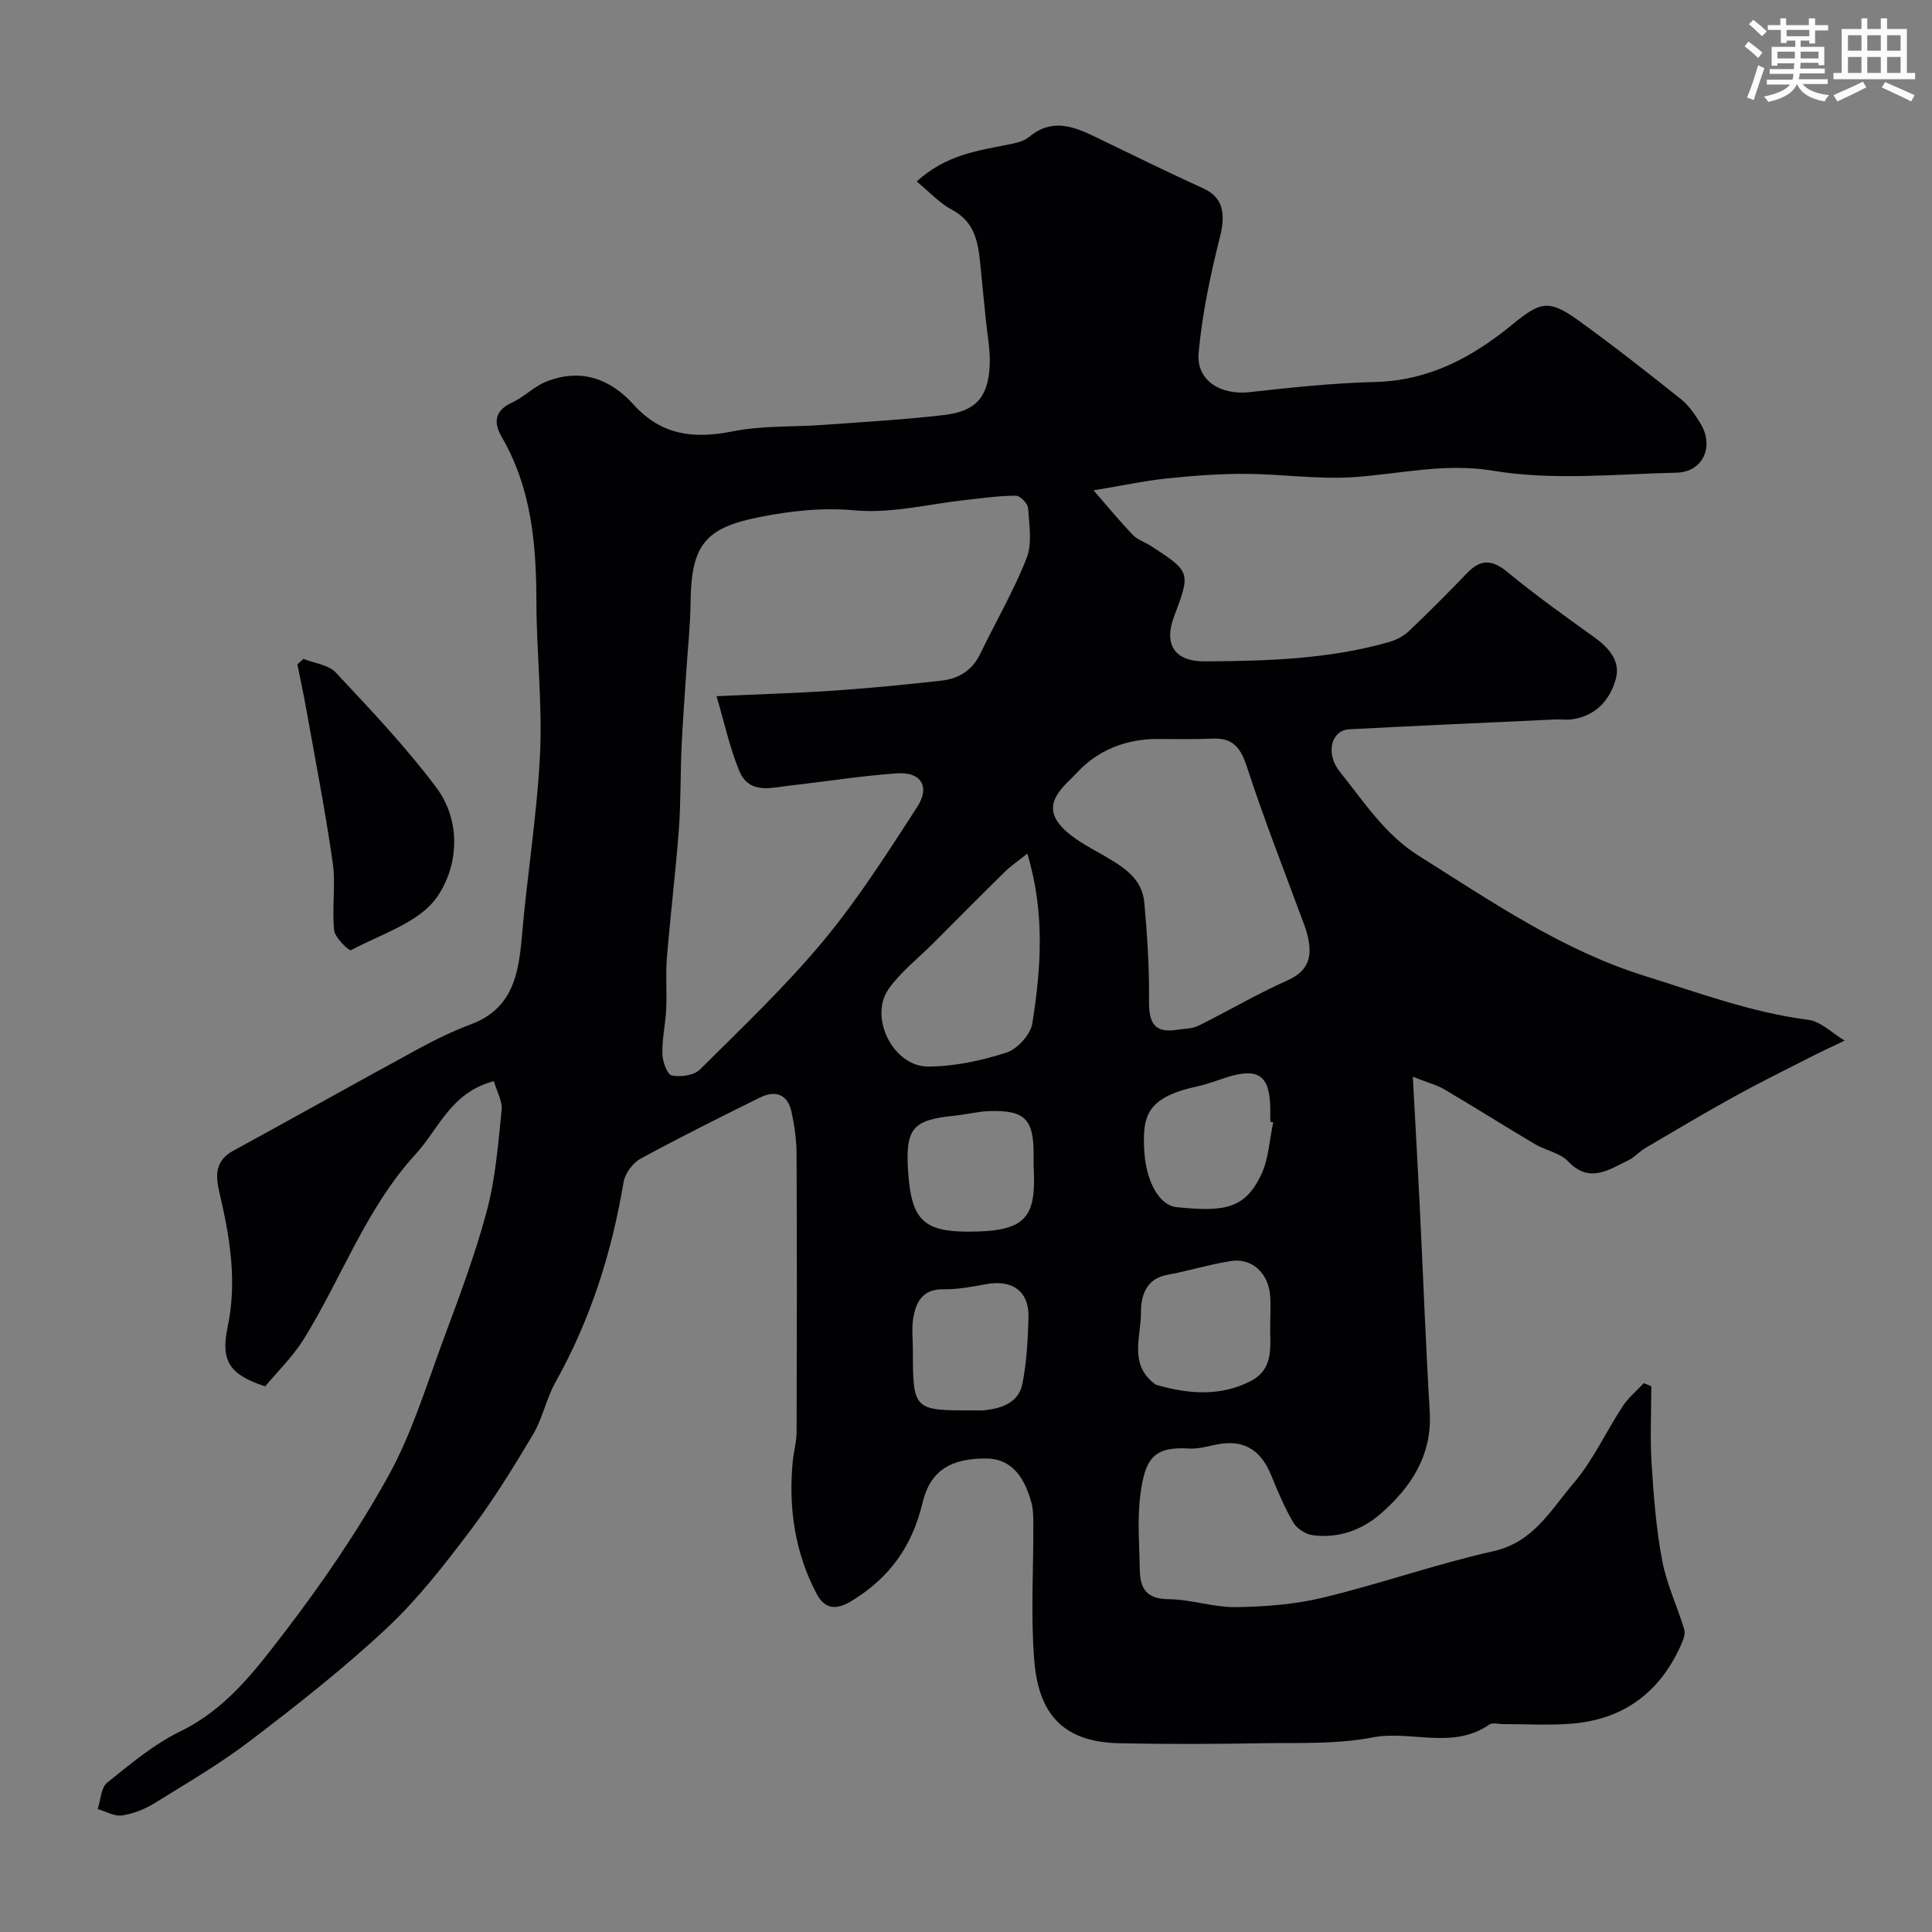 <svg enable-background="new 0 0 400 400" viewBox="0 0 400 400" xmlns="http://www.w3.org/2000/svg"><rect x="0" y="0" width="400" height="400" fill="#808080" stroke="none"/><path d="m102.25 223.84c-8.93 2.34-11.42 9.92-16.18 15.1-10.3 11.21-15.32 25.67-23.21 38.36-2.23 3.59-5.37 6.62-7.95 9.73-7.25-2.37-9.3-5.11-7.78-12.29 2-9.51.46-18.63-1.69-27.77-.85-3.62-.96-6.64 2.89-8.74 12.73-6.94 25.36-14.04 38.09-20.97 3.57-1.94 7.25-3.76 11.04-5.17 8.69-3.23 9.92-10.42 10.6-18.32 1.08-12.59 3.14-25.11 3.75-37.71.5-10.39-.73-20.86-.75-31.29-.02-11.95-.98-23.59-7.14-34.22-1.75-3.01-1.6-5.5 2.09-7.2 2.46-1.13 4.48-3.27 6.97-4.29 7.1-2.89 13.28-.74 18.18 4.69 5.76 6.39 12.49 7.17 20.52 5.56 6.09-1.22 12.49-.89 18.74-1.34 8.36-.61 16.74-1.07 25.06-2.05 6.57-.77 9.13-3.71 9.43-10.3.14-3.08-.48-6.2-.79-9.3-.37-3.76-.77-7.52-1.13-11.28-.45-4.63-1-9.02-5.88-11.6-2.58-1.36-4.65-3.68-7.32-5.87 6.12-5.55 12.58-6.35 18.87-7.62 1.53-.31 3.29-.65 4.42-1.6 4.64-3.89 9.1-2.24 13.67-.02 7.46 3.61 14.9 7.27 22.45 10.71 3.92 1.78 4.63 5.05 3.39 9.98-1.99 7.9-3.7 15.96-4.43 24.05-.52 5.74 4.6 8.79 10.55 8.12 8.66-.97 17.37-1.89 26.08-2.11 11.08-.27 20.09-5.15 28.24-11.82 5.73-4.69 7.48-5.43 13.62-1.02 7.3 5.25 14.37 10.82 21.4 16.42 1.62 1.29 2.86 3.17 3.98 4.96 2.96 4.75.58 10.11-4.92 10.24-12.66.3-25.59 1.66-37.91-.39-10.18-1.69-19.34.68-28.98 1.32-7.38.49-14.85-.65-22.28-.68-5.43-.03-10.88.38-16.28.94-4.53.47-9 1.44-15.26 2.47 3.19 3.65 5.58 6.57 8.19 9.27.98 1.01 2.51 1.46 3.73 2.26 8.2 5.35 8.21 5.41 4.75 14.62-2.17 5.78.14 9.3 6.38 9.26 12.83-.08 25.66-.43 38.12-4 1.48-.42 3.02-1.22 4.13-2.27 4.11-3.9 8.11-7.91 12.03-12 2.8-2.92 5.18-2.86 8.36-.23 5.79 4.77 11.91 9.15 18.01 13.52 3.02 2.16 5.42 4.94 4.46 8.52-1.16 4.37-4.12 7.77-9.1 8.46-1.14.16-2.33-.02-3.5.03-14.2.66-28.4 1.29-42.6 2.03-3.77.19-5 5-1.97 8.78 4.97 6.19 9.34 13.01 16.28 17.37 15.03 9.45 29.76 19.59 46.89 24.93 11.12 3.47 22.1 7.56 33.8 9.07 2.66.34 5.04 2.82 7.56 4.31-2.44 1.17-4.9 2.3-7.3 3.53-5.2 2.65-10.44 5.23-15.55 8.05-6.22 3.44-12.32 7.07-18.44 10.67-1.26.74-2.26 1.95-3.57 2.57-4.05 1.93-7.98 4.82-12.41.17-1.67-1.76-4.62-2.24-6.84-3.55-6.28-3.72-12.45-7.62-18.74-11.33-1.58-.93-3.44-1.4-6.56-2.63.52 9.73 1.01 18.23 1.43 26.73.7 14.19 1.22 28.39 2.07 42.58.54 9.06-3.86 15.66-10.16 21.17-3.88 3.39-8.8 5.15-14.11 4.43-1.46-.2-3.25-1.39-3.99-2.65-1.81-3.08-3.2-6.42-4.56-9.74-2.27-5.55-5.97-7.57-11.71-6.3-1.75.39-3.57.86-5.32.75-7.5-.47-9.12 2.31-10.07 9.66-.66 5.08-.19 10.32-.11 15.48.06 3.78 1.36 6.01 5.89 6.05 4.7.04 9.4 1.72 14.09 1.65 6.03-.09 12.2-.57 18.05-1.99 11.82-2.86 23.36-6.94 35.22-9.6 8.28-1.86 11.85-8.56 16.5-13.99 4.08-4.77 6.77-10.73 10.25-16.04 1.16-1.77 2.89-3.18 4.36-4.76.51.22 1.02.43 1.54.65 0 5.36-.27 10.73.07 16.07.42 6.7.94 13.45 2.19 20.03.92 4.88 3.14 9.5 4.58 14.3.27.92-.26 2.2-.7 3.19-4.47 10.02-12.19 15.58-23.15 16.31-4.51.3-9.05.05-13.58.05-1 0-2.28-.38-2.96.1-7.59 5.28-16.2 1.1-24.26 2.67-7.38 1.44-15.15 1.06-22.76 1.19-9.86.17-19.73.21-29.6 0-12.22-.26-16.77-6.68-17.6-17.39-.72-9.28-.13-18.65-.17-27.98-.01-1.48-.01-3.01-.39-4.42-1.68-6.19-4.73-9.12-9.3-9.16-7.32-.08-11.66 2.47-13.25 9.17-2.13 8.98-6.81 15.53-14.73 20.35-3.61 2.2-5.74 1.26-7.22-1.55-4.46-8.49-5.82-17.68-4.94-27.2.19-2.11.81-4.21.82-6.32.06-19.16.08-38.33-.01-57.49-.01-2.92-.43-5.89-1.05-8.75-.8-3.66-3.35-4.52-6.54-2.94-8.3 4.11-16.61 8.24-24.74 12.68-1.6.87-3.19 3.04-3.49 4.83-2.44 14.61-6.85 28.48-14.11 41.45-1.89 3.38-2.64 7.43-4.61 10.75-4.06 6.82-8.24 13.63-13.02 19.95-5.35 7.07-10.86 14.19-17.3 20.21-8.85 8.28-18.44 15.81-28.08 23.17-6.3 4.81-13.2 8.85-19.96 13.04-2.03 1.25-4.42 2.2-6.76 2.55-1.58.23-3.35-.84-5.03-1.32.62-1.86.67-4.42 1.95-5.46 4.83-3.88 9.71-7.99 15.23-10.67 9.38-4.57 15.39-12.51 21.33-20.25 7.92-10.32 15.35-21.17 21.64-32.54 4.88-8.8 7.86-18.67 11.38-28.18 3.27-8.81 6.6-17.64 9.02-26.7 1.8-6.74 2.35-13.84 3.07-20.83.23-1.87-.98-3.91-1.6-6.08zm46.1-79.7c9.03-.42 16.79-.64 24.53-1.17 7.38-.51 14.74-1.24 22.09-2.06 3.52-.4 6.32-2.11 7.96-5.51 3.2-6.63 6.95-13.04 9.62-19.86 1.19-3.05.53-6.91.3-10.37-.06-.94-1.64-2.54-2.52-2.54-3.42 0-6.84.5-10.26.87-7.67.82-15.45 2.85-22.98 2.17-6.89-.62-13.29.09-19.85 1.39-11.33 2.23-14.13 5.81-14.27 17.73-.06 4.94-.61 9.87-.92 14.8-.33 5.09-.72 10.18-.95 15.28-.25 5.66-.13 11.35-.56 16.99-.67 8.84-1.75 17.65-2.47 26.48-.29 3.5.03 7.04-.14 10.56-.15 3.1-.86 6.2-.79 9.28.03 1.59.98 4.28 1.94 4.48 1.82.38 4.59 0 5.82-1.22 8.76-8.7 17.76-17.25 25.63-26.72 7.17-8.63 13.24-18.21 19.37-27.65 2.72-4.2.8-7.3-4.15-6.96-7.34.5-14.63 1.69-21.96 2.5-3.99.44-8.68 2-10.75-3.06-1.97-4.77-3.05-9.88-4.69-15.41zm95.4 69.06c1.45-.25 3.05-.18 4.31-.8 6.21-3.07 12.2-6.62 18.52-9.43 4.89-2.18 5.13-5.61 3.98-9.88-.29-1.09-.74-2.14-1.13-3.2-3.69-10.03-7.62-19.99-10.94-30.14-1.3-3.98-2.45-7.04-7.34-6.83-3.84.17-7.69.09-11.54.08-6.54-.02-12.44 2.39-16.64 6.98-2.46 2.68-7.67 6.27-3.21 11.15 2.29 2.51 5.59 4.17 8.61 5.91 4.03 2.33 8.09 4.7 8.55 9.84.61 6.73 1.04 13.5.97 20.25-.04 4.39.88 6.87 5.86 6.07zm-31.05-36.47c-1.91 1.54-3.41 2.54-4.67 3.78-4.99 4.9-9.92 9.88-14.86 14.83-3.11 3.11-6.71 5.88-9.2 9.43-4.13 5.86.98 16.07 8.19 16.05 5.43-.02 11.02-1.22 16.21-2.89 2.27-.73 5.01-3.75 5.37-6.07 1.8-11.4 2.63-22.9-1.04-35.13zm50.29 97.62c0-2.57.13-4.41-.03-6.22-.39-4.57-3.78-7.71-8.07-7.05-4.47.69-8.84 2.06-13.3 2.88-4.44.81-5.38 4.6-5.36 7.66.04 4.97-2.55 10.73 2.73 14.81.13.1.25.23.4.27 6.63 1.94 13.31 2.48 19.61-.78 5.09-2.63 3.86-7.81 4.02-11.57zm.62-41.98c-.2-.04-.41-.09-.61-.13 0-.83 0-1.67 0-2.5-.03-7.06-2.4-8.8-9.09-6.67-2.01.64-3.99 1.41-6.05 1.86-10.48 2.29-11.41 6.08-10.93 13.62.37 5.76 2.92 11 6.68 11.38 9.91 1.02 14.15.35 17.5-6.71 1.56-3.28 1.71-7.22 2.5-10.85zm-49.61 8.98c0-.83 0-1.66 0-2.49-.02-7.17-1.85-9.03-9.09-8.82-2.42.07-4.83.7-7.25.95-8.69.86-10.2 2.61-9.66 11.34.64 10.14 3.12 12.66 12.45 12.67 12.28.02 14.12-3.05 13.55-13.65zm-25 38.14c0 12.4.15 12.56 12.35 12.51.83 0 1.67.07 2.49-.02 3.62-.4 7.07-1.61 7.84-5.49.88-4.46 1.13-9.09 1.26-13.65.16-5.48-3.29-7.98-8.82-6.96-2.89.53-5.84 1.1-8.76 1.05-4.37-.07-5.74 2.64-6.3 6.09-.33 2.1-.05 4.31-.06 6.47z" fill="#010103"/><path d="m62.82 136.42c2.27.91 5.2 1.21 6.71 2.83 7.18 7.68 14.47 15.36 20.76 23.74 5.32 7.08 4.59 16.39.2 22.72-3.67 5.3-11.61 7.69-17.84 11.02-.37.2-3.31-2.58-3.47-4.14-.48-4.61.36-9.38-.29-13.94-1.51-10.62-3.58-21.16-5.46-31.72-.56-3.14-1.24-6.25-1.86-9.38.42-.37.84-.75 1.25-1.13z" fill="#010103"/><g fill="#fafbfc"><path d="m361.2 9.6.8-1c.9.7 1.9 1.4 2.9 2.3l-.9 1.1c-1-1-2-1.8-2.8-2.4zm.5 10.6c.9-2.1 1.6-4.3 2.3-6.7.4.2.8.4 1.3.6-.7 2.1-1.5 4.3-2.2 6.6zm.4-15.2.9-.9c1 .8 2 1.6 2.8 2.4l-1 1c-.9-.9-1.8-1.7-2.7-2.5zm12.5-1.2h1.2v1.4h2.7v1.1h-2.7v2.7h-1.2v-.6h-1.8v1.3h4.9v3.8h-1.2v-.5h-3.7c0 .4-.1.9-.1 1.2h5.1v1h-5.2c0 .5-.1.9-.2 1.2h6v1h-5.2c1.1 1.3 2.9 2 5.5 2.3-.4.4-.7.8-.9 1.3-2.9-.5-4.8-1.6-5.7-3.5h-.1c-.8 1.7-2.7 2.9-5.9 3.6-.2-.4-.6-.8-.9-1.1 2.8-.6 4.6-1.4 5.4-2.5h-4.8v-1h5.3c.1-.3.2-.7.2-1.2h-4.9v-1h5c0-.4 0-.8.1-1.2h-3.5v.5h-1.2v-3.9h4.9v-1.3h-1.8v.5h-1.2v-2.7h-2.7v-1h2.6v-1.4h1.2v1.4h4.7v-1.4zm-6.6 8.3h3.6c0-.4 0-.9 0-1.4h-3.6zm1.9-4.6h4.7v-1.3h-4.7zm6.6 3.2h-3.7v1.4h3.7z"/><path d="m385.3 3.8h1.3v2.2h2.8v-2.2h1.3v2.2h4.1v9.1h1.7v1.3h-16.9v-1.3h1.7v-9.1h4.1v-2.2zm.4 13.1.7 1.2c-1.8.9-3.8 1.9-6 2.9-.2-.4-.5-.8-.8-1.3 2.3-1 4.3-1.9 6.1-2.8zm-3.1-6.4h2.8v-3.2h-2.8zm0 4.6h2.8v-3.3h-2.8zm4-4.6h2.8v-3.2h-2.8zm0 4.6h2.8v-3.3h-2.8zm3.7 1.9c2.1.9 4.1 1.8 6.1 2.7l-.7 1.3c-2.2-1.1-4.2-2-6.1-2.9zm3.2-9.7h-2.8v3.2h2.8zm-2.8 7.8h2.8v-3.3h-2.8z"/></g></svg>